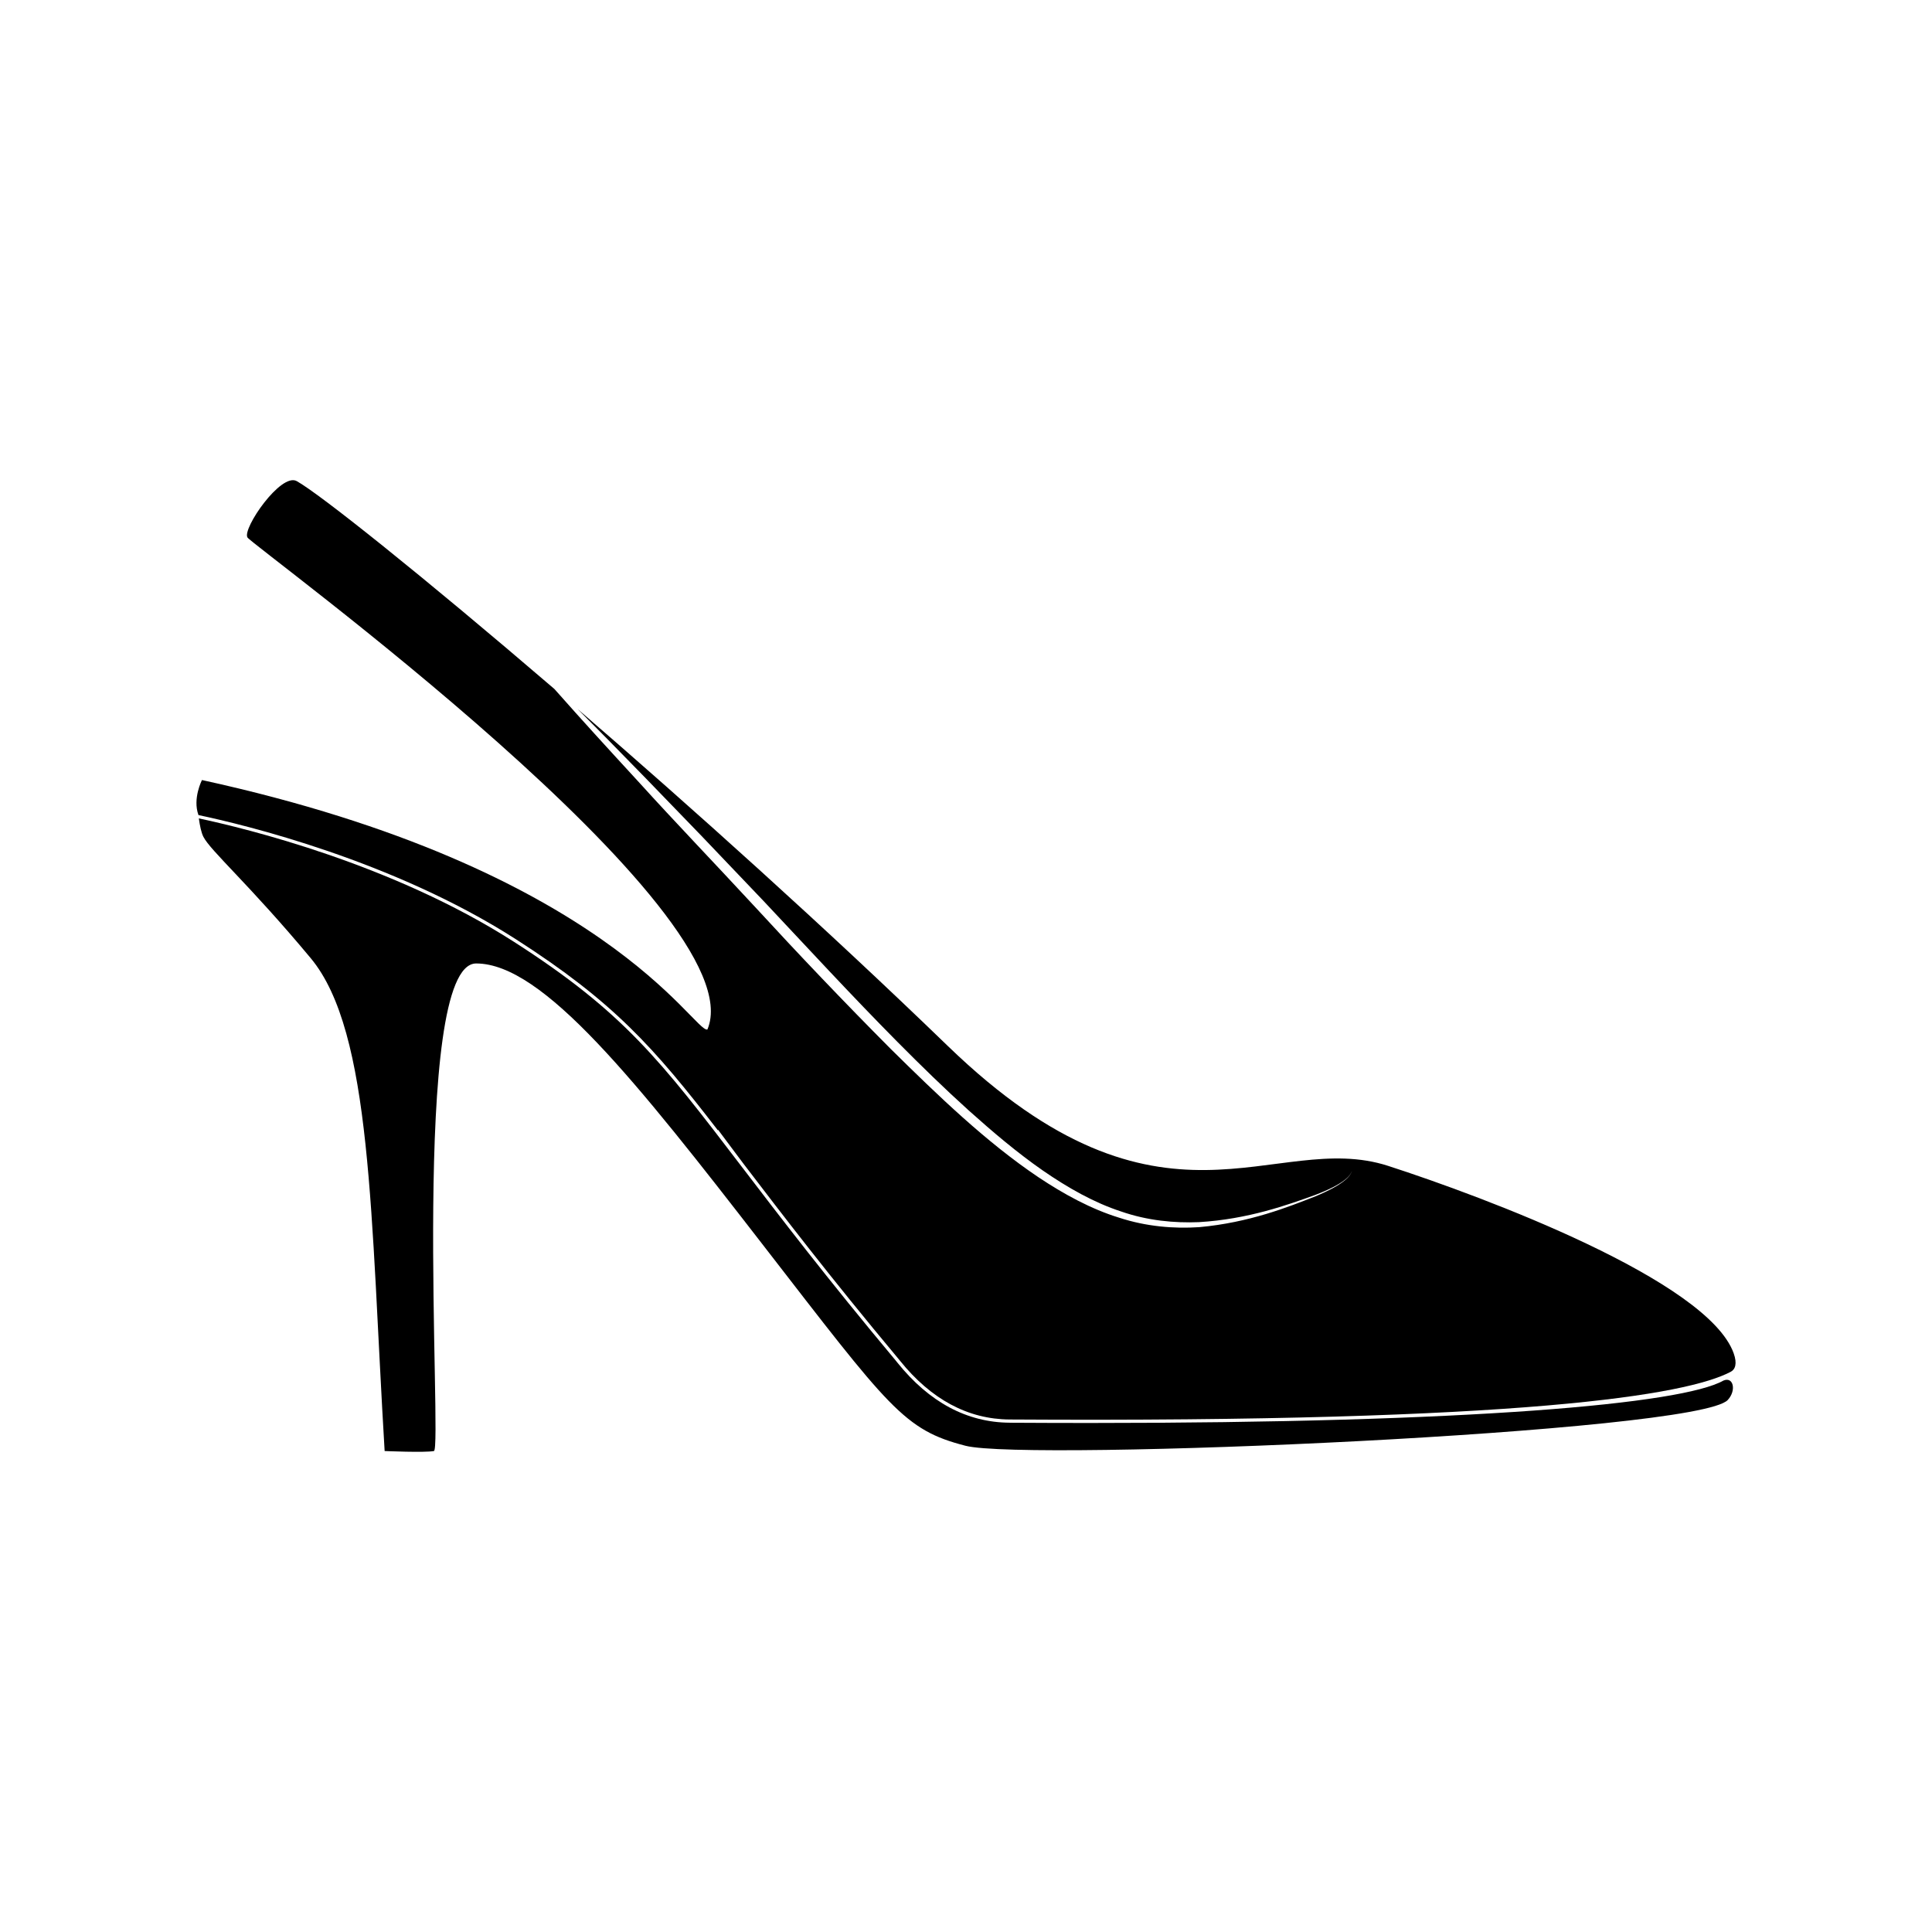 <?xml version="1.0" encoding="UTF-8"?>
<!-- Uploaded to: SVG Repo, www.svgrepo.com, Generator: SVG Repo Mixer Tools -->
<svg fill="#000000" width="800px" height="800px" version="1.1" viewBox="144 144 512 512" xmlns="http://www.w3.org/2000/svg">
 <g>
  <path d="m411.54 521.03c-11.285-0.078-21.277-5.426-29.707-15.902-0.184-0.234-0.34-0.426-0.469-0.582-18.281-21.871-30.812-38.285-40.875-51.457-21.41-28.039-31.18-40.836-60.262-59.484-32.227-20.66-71.223-30.105-83.531-32.719 0.273 1.961 0.645 3.75 1.191 4.844 1.863 3.727 12.125 12.594 28.453 32.188s15.859 68.574 19.594 130.62c0 0 10.73 0.465 13.059 0 2.336-0.465-6.527-129.21 11.195-129.21 17.734 0 42.453 31.254 76.043 74.637 33.586 43.383 37.316 48.98 53.645 53.18s193.88-3.438 201.99-12.129c2.336-2.492 1.539-6.266-1.125-5.16-10.945 6.254-67.527 11.25-167.99 11.25-6.883 0-13.953-0.023-21.211-0.066z"/>
  <path d="m603.45 502.65c-6.879-19.277-66.082-41.434-91.605-49.688-30.324-9.797-59.711 23.328-116.62-31.723-32.57-31.5-67.887-63.207-98.133-89.324 4.949 4.953 11.074 11.184 18.07 18.367 4.578 4.734 9.543 9.875 14.797 15.301 5.211 5.469 10.703 11.234 16.395 17.191 11.289 12.008 23.18 24.926 35.531 37.395 6.18 6.231 12.457 12.348 18.848 18.121 6.414 5.742 12.891 11.234 19.605 15.891 6.711 4.637 13.637 8.547 20.723 10.859 7.047 2.457 14.176 3.102 20.672 2.84 13.07-0.777 23.578-4.602 30.75-7.184 3.59-1.355 6.293-2.731 7.902-4.016 1.672-1.27 1.914-2.453 1.914-2.453s-0.203 1.191-1.848 2.519c-1.586 1.34-4.277 2.809-7.824 4.281-7.125 2.801-17.504 6.977-30.816 8.18-6.629 0.441-13.996-0.129-21.281-2.523-7.34-2.262-14.5-6.144-21.395-10.746-13.809-9.293-26.566-21.602-39.074-33.949-12.418-12.477-24.547-25.219-35.699-37.355-11.184-12.082-21.844-23.18-30.688-32.949-8.93-9.699-16.324-17.824-21.41-23.59-0.508-0.582-0.902-1.008-1.367-1.527-35.059-30.082-62.199-51.703-68.262-55.07-4.199-2.328-14.461 12.594-13.059 14.93 1.387 2.312 135.1 99.227 121.89 130.41 0.062 0.184 0 0 0 0-3.637 0.801-26.844-42.719-133.94-66.117 0 0-2.535 4.898-0.93 9.281 12.035 2.535 51.508 11.996 84.102 32.898 25.883 16.598 36.531 28.59 53.57 50.676 0.004-0.074 0-0.129 0.004-0.207 1.969 2.602 4.922 6.621 6.891 9.207 10.066 13.176 22.582 29.574 40.852 51.434 0.129 0.152 0.293 0.352 0.48 0.586 8.262 10.273 18.035 15.512 29.055 15.586 136.77 0.852 179.55-6.539 191.11-12.641 1.203-0.625 1.758-2.164 0.785-4.891z"/>
 </g>
</svg>